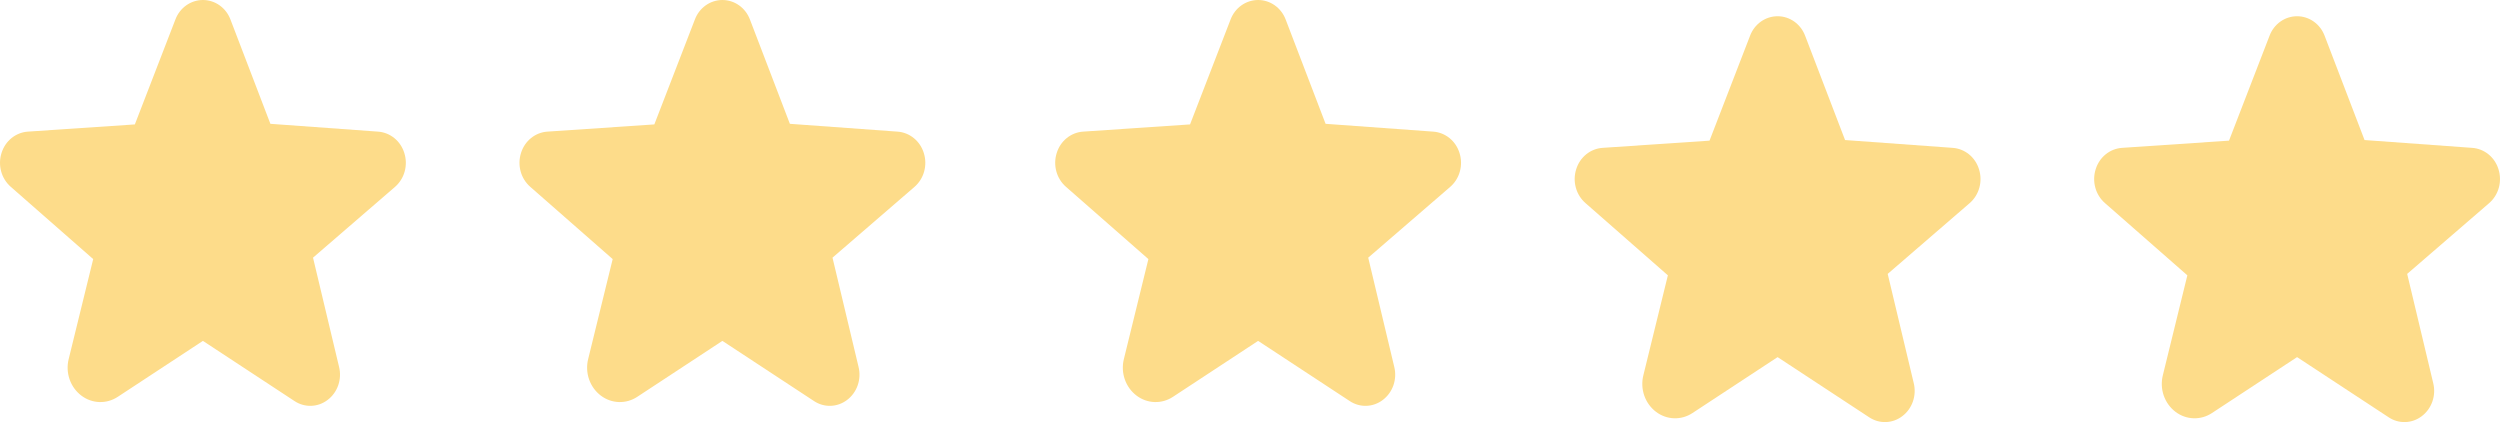 <svg width="154" height="26" viewBox="0 0 154 26" fill="none" xmlns="http://www.w3.org/2000/svg">
<g clip-path="url(#clip0_0_2221)">
<path d="M24.29 8.506C24.001 8.272 23.65 8.133 23.284 8.108L16.656 7.627L14.197 1.205C14.064 0.85 13.831 0.545 13.528 0.33C13.225 0.115 12.866 6.48889e-05 12.499 0H12.497C12.131 0.001 11.773 0.116 11.47 0.331C11.168 0.546 10.935 0.851 10.803 1.205L8.307 7.664L1.716 8.108C1.35 8.133 0.999 8.272 0.71 8.506C0.42 8.741 0.206 9.061 0.094 9.424C-0.023 9.792 -0.031 10.188 0.072 10.561C0.174 10.934 0.383 11.266 0.67 11.514L5.741 15.96L4.232 22.113C4.128 22.528 4.147 22.965 4.287 23.369C4.427 23.771 4.681 24.121 5.015 24.372C5.338 24.616 5.725 24.753 6.124 24.766C6.523 24.779 6.917 24.667 7.254 24.445L12.485 21.008C12.492 21.002 12.499 20.998 12.515 21.008L18.143 24.706C18.449 24.909 18.806 25.011 19.169 24.999C19.531 24.988 19.882 24.863 20.175 24.641C20.478 24.414 20.708 24.097 20.835 23.732C20.961 23.366 20.979 22.97 20.885 22.595L19.282 15.872L24.33 11.514C24.617 11.266 24.826 10.934 24.928 10.561C25.031 10.188 25.023 9.792 24.905 9.424C24.794 9.061 24.58 8.741 24.29 8.506Z" fill="#FDDC8A"/>
<path d="M89.29 8.506C89.001 8.272 88.65 8.133 88.284 8.108L81.656 7.627L79.198 1.205C79.064 0.85 78.831 0.545 78.528 0.33C78.225 0.115 77.866 6.48889e-05 77.499 0H77.497C77.131 0.001 76.773 0.116 76.47 0.331C76.168 0.546 75.935 0.851 75.802 1.205L73.307 7.664L66.716 8.108C66.35 8.133 65.999 8.272 65.71 8.506C65.42 8.741 65.206 9.061 65.094 9.424C64.977 9.792 64.969 10.188 65.072 10.561C65.174 10.934 65.383 11.266 65.67 11.514L70.741 15.96L69.232 22.113C69.128 22.528 69.147 22.965 69.287 23.369C69.427 23.771 69.681 24.121 70.015 24.372C70.338 24.616 70.725 24.753 71.124 24.766C71.523 24.779 71.917 24.667 72.254 24.445L77.485 21.008C77.492 21.002 77.499 20.998 77.515 21.008L83.144 24.706C83.449 24.909 83.806 25.011 84.169 24.999C84.531 24.988 84.882 24.863 85.175 24.641C85.478 24.414 85.708 24.097 85.835 23.732C85.961 23.366 85.979 22.97 85.885 22.595L84.282 15.872L89.33 11.514C89.617 11.266 89.826 10.934 89.928 10.561C90.031 10.188 90.023 9.792 89.906 9.424C89.794 9.061 89.58 8.741 89.29 8.506Z" fill="#FDDC8A"/>
<path d="M56.29 8.506C56.001 8.272 55.65 8.133 55.284 8.108L48.656 7.627L46.197 1.205C46.064 0.85 45.831 0.545 45.528 0.33C45.225 0.115 44.866 6.48889e-05 44.499 0H44.497C44.131 0.001 43.773 0.116 43.47 0.331C43.168 0.546 42.935 0.851 42.803 1.205L40.307 7.664L33.716 8.108C33.35 8.133 32.999 8.272 32.71 8.506C32.42 8.741 32.206 9.061 32.094 9.424C31.977 9.792 31.969 10.188 32.072 10.561C32.174 10.934 32.383 11.266 32.67 11.514L37.741 15.96L36.232 22.113C36.128 22.528 36.147 22.965 36.287 23.369C36.427 23.771 36.681 24.121 37.015 24.372C37.338 24.616 37.725 24.753 38.124 24.766C38.523 24.779 38.917 24.667 39.254 24.445L44.485 21.008C44.492 21.002 44.499 20.998 44.515 21.008L50.144 24.706C50.449 24.909 50.806 25.011 51.169 24.999C51.531 24.988 51.882 24.863 52.175 24.641C52.478 24.414 52.708 24.097 52.835 23.732C52.961 23.366 52.979 22.97 52.885 22.595L51.282 15.872L56.33 11.514C56.617 11.266 56.826 10.934 56.928 10.561C57.031 10.188 57.023 9.792 56.906 9.424C56.794 9.061 56.58 8.741 56.29 8.506Z" fill="#FDDC8A"/>
<path d="M121.29 9.506C121.001 9.272 120.65 9.133 120.284 9.108L113.656 8.627L111.197 2.205C111.064 1.85 110.831 1.545 110.528 1.33C110.225 1.115 109.866 1 109.499 1H109.497C109.131 1.001 108.773 1.116 108.47 1.331C108.168 1.546 107.935 1.851 107.803 2.205L105.307 8.664L98.716 9.108C98.35 9.133 97.999 9.272 97.71 9.506C97.42 9.741 97.206 10.061 97.094 10.424C96.977 10.792 96.969 11.188 97.072 11.561C97.174 11.934 97.383 12.266 97.67 12.514L102.741 16.96L101.232 23.113C101.128 23.528 101.147 23.965 101.287 24.369C101.427 24.771 101.681 25.121 102.015 25.372C102.338 25.616 102.725 25.753 103.124 25.766C103.523 25.779 103.917 25.667 104.254 25.445L109.485 22.008C109.492 22.002 109.499 21.998 109.515 22.008L115.143 25.706C115.449 25.909 115.806 26.011 116.169 25.999C116.531 25.988 116.882 25.863 117.175 25.641C117.478 25.414 117.708 25.097 117.835 24.732C117.961 24.366 117.979 23.97 117.885 23.595L116.282 16.872L121.33 12.514C121.617 12.266 121.826 11.934 121.928 11.561C122.031 11.188 122.023 10.792 121.906 10.424C121.794 10.061 121.58 9.741 121.29 9.506Z" fill="#FDDC8A"/>
<path d="M153.29 9.506C153.001 9.272 152.65 9.133 152.284 9.108L145.656 8.627L143.197 2.205C143.064 1.85 142.831 1.545 142.528 1.33C142.225 1.115 141.866 1 141.499 1H141.497C141.131 1.001 140.773 1.116 140.47 1.331C140.168 1.546 139.935 1.851 139.803 2.205L137.307 8.664L130.716 9.108C130.35 9.133 129.999 9.272 129.71 9.506C129.42 9.741 129.206 10.061 129.094 10.424C128.977 10.792 128.969 11.188 129.072 11.561C129.174 11.934 129.383 12.266 129.67 12.514L134.741 16.96L133.232 23.113C133.128 23.528 133.147 23.965 133.287 24.369C133.427 24.771 133.681 25.121 134.015 25.372C134.338 25.616 134.725 25.753 135.124 25.766C135.523 25.779 135.917 25.667 136.254 25.445L141.485 22.008C141.492 22.002 141.499 21.998 141.515 22.008L147.143 25.706C147.449 25.909 147.806 26.011 148.169 25.999C148.531 25.988 148.882 25.863 149.175 25.641C149.478 25.414 149.708 25.097 149.835 24.732C149.961 24.366 149.979 23.97 149.885 23.595L148.282 16.872L153.33 12.514C153.617 12.266 153.826 11.934 153.928 11.561C154.031 11.188 154.023 10.792 153.906 10.424C153.794 10.061 153.58 9.741 153.29 9.506Z" fill="#FDDC8A"/>
</g>
<defs>
<clipPath id="clip0_0_2221">
<rect width="154" height="26" fill="white"/>
</clipPath>
</defs>
</svg>

